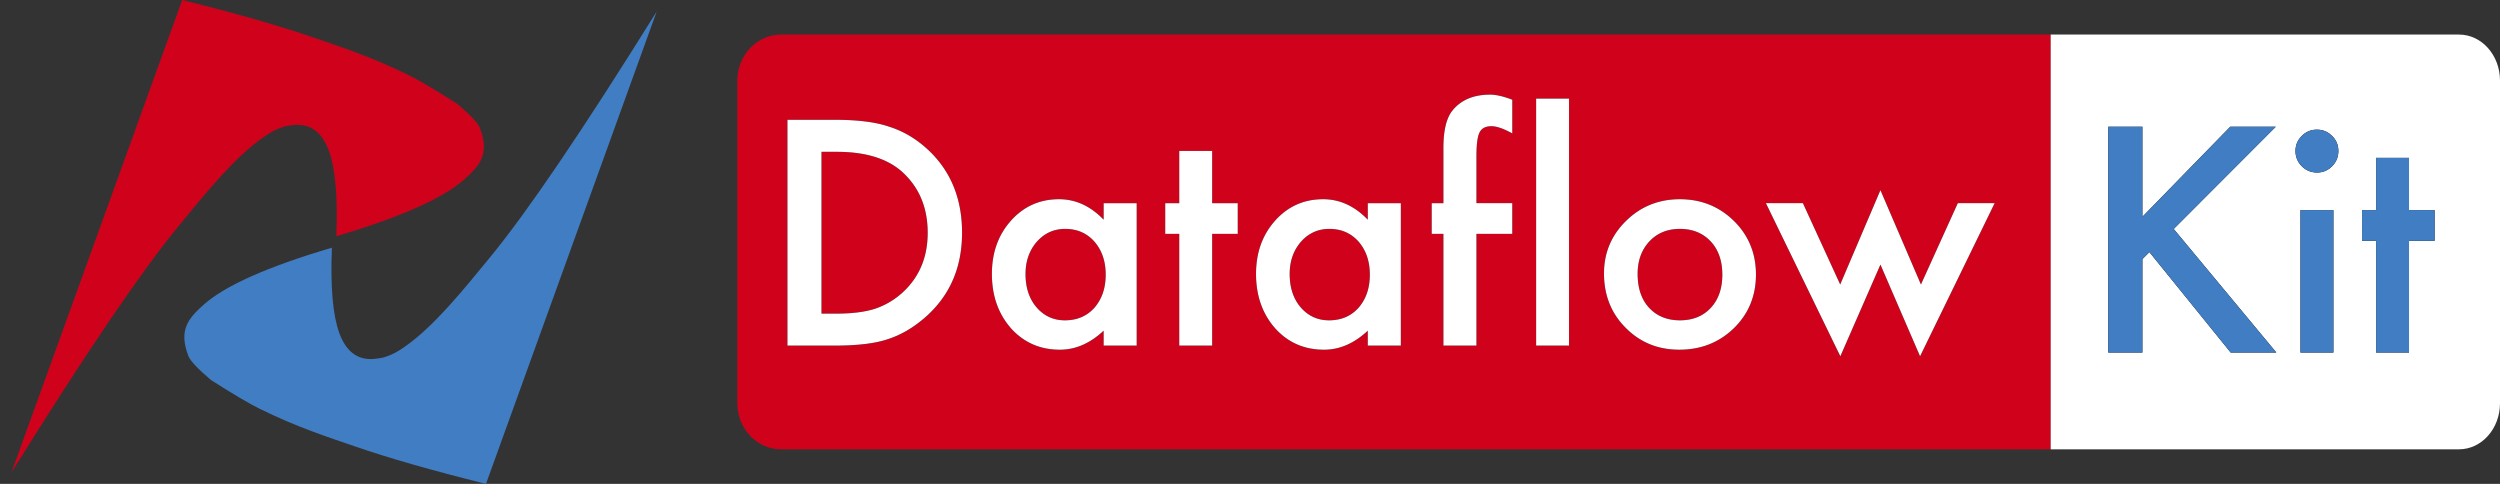 <svg width="217" height="42" xmlns="http://www.w3.org/2000/svg" xmlns:xlink="http://www.w3.org/1999/xlink"><rect width="100%" height="100%" fill="#333333" stroke="none"/><defs><path d="M2.958 7.82L10.588 0h3.948L5.675 8.874l8.912 10.728h-3.961L3.567 10.88l-.609.61v8.112H0V0h2.958v7.82zm16.58-.584v12.366h-2.856V7.236h2.856zM16.25 2.095c0-.5.182-.931.546-1.295.364-.364.8-.546 1.308-.546.516 0 .956.182 1.32.546.364.355.546.791.546 1.307 0 .517-.182.957-.546 1.32a1.757 1.757 0 01-1.308.547c-.516 0-.956-.182-1.32-.546a1.813 1.813 0 01-.546-1.333zm9.852 7.807v9.7h-2.857v-9.7h-1.219V7.236h1.22V2.704h2.856v4.532h2.221v2.666h-2.221z" id="a"/><path d="M2.349 27V7.398h4.113c1.972 0 3.53.195 4.672.584 1.227.381 2.34 1.029 3.339 1.943 2.022 1.845 3.034 4.27 3.034 7.274 0 3.013-1.054 5.45-3.161 7.313-1.058.93-2.167 1.578-3.326 1.942-1.084.364-2.62.546-4.61.546H2.35zm2.958-2.78H6.64c1.328 0 2.433-.14 3.313-.42a6.725 6.725 0 002.387-1.408c1.456-1.33 2.183-3.06 2.183-5.193 0-2.15-.719-3.893-2.158-5.23-1.295-1.194-3.203-1.79-5.725-1.79H5.307v14.04zm24.489-9.585h2.869V27h-2.87v-1.295c-1.176 1.1-2.44 1.65-3.795 1.65-1.71 0-3.123-.617-4.24-1.853-1.109-1.261-1.663-2.835-1.663-4.723 0-1.853.554-3.398 1.663-4.633 1.108-1.236 2.497-1.854 4.164-1.854 1.439 0 2.73.592 3.872 1.777v-1.434zm-6.78 6.144c0 1.185.318 2.15.953 2.895.651.753 1.472 1.13 2.463 1.13 1.058 0 1.912-.364 2.564-1.092.652-.753.978-1.71.978-2.87 0-1.159-.326-2.115-.978-2.868-.652-.737-1.498-1.105-2.539-1.105-.982 0-1.803.373-2.463 1.117-.652.754-.977 1.685-.977 2.793zm16.2-3.478V27h-2.857v-9.7h-1.218v-2.665h1.218v-4.532h2.857v4.532h2.221V17.3h-2.221zm13.508-2.666h2.869V27h-2.87v-1.295c-1.176 1.1-2.441 1.65-3.795 1.65-1.71 0-3.123-.617-4.24-1.853-1.11-1.261-1.664-2.835-1.664-4.723 0-1.853.555-3.398 1.663-4.633 1.11-1.236 2.497-1.854 4.165-1.854 1.438 0 2.729.592 3.872 1.777v-1.434zm-6.78 6.144c0 1.185.318 2.15.952 2.895.652.753 1.473 1.13 2.463 1.13 1.058 0 1.913-.364 2.565-1.092.652-.753.977-1.71.977-2.87 0-1.159-.325-2.115-.977-2.868-.652-.737-1.498-1.105-2.54-1.105-.981 0-1.802.373-2.462 1.117-.652.754-.978 1.685-.978 2.793zm16.212-3.478V27h-2.869v-9.7h-1.016v-2.665h1.016V9.86c0-1.557.27-2.657.813-3.3.744-.898 1.828-1.346 3.25-1.346.507 0 1.146.148 1.917.444v2.92l-.292-.152c-.618-.313-1.126-.47-1.524-.47-.508 0-.85.182-1.028.546-.178.355-.267 1.04-.267 2.057v4.075h3.11V17.3h-3.11zm8.036-11.743V27h-2.856V5.558h2.856zm3.035 15.17c0-1.785.639-3.304 1.917-4.557 1.278-1.253 2.835-1.879 4.671-1.879 1.845 0 3.411.63 4.698 1.892 1.27 1.26 1.904 2.81 1.904 4.646 0 1.854-.639 3.407-1.917 4.66-1.286 1.243-2.865 1.865-4.735 1.865-1.854 0-3.407-.634-4.66-1.904-1.252-1.252-1.878-2.827-1.878-4.722zm2.92.051c0 1.236.33 2.214.99 2.933.677.728 1.57 1.092 2.678 1.092 1.118 0 2.01-.36 2.68-1.08.668-.719 1.002-1.68 1.002-2.881 0-1.202-.334-2.163-1.003-2.882-.677-.728-1.57-1.092-2.679-1.092-1.091 0-1.976.364-2.653 1.092-.677.728-1.016 1.667-1.016 2.818zm14.345-6.144l3.237 7.058 3.492-8.188 3.516 8.188 3.2-7.058h3.199l-6.475 13.292-3.44-7.96-3.479 7.96-6.462-13.292h3.212z" id="b"/></defs><g fill="none"><path d="M67.8 3H178v36H67.8c-2.099 0-3.8-1.79-3.8-4V7c0-2.21 1.701-4 3.8-4z" fill="#D0021B"/><path d="M213.442 3H178v36h35.442c1.965 0 3.558-1.79 3.558-4V7c0-2.21-1.593-4-3.558-4z" fill="#FFF"/><g transform="translate(183 11)"><use fill="#000" xlink:href="#a"/><use fill="#417DC2" xlink:href="#a"/></g><g transform="translate(66 3)"><use fill="#000" xlink:href="#b"/><use fill="#FFF" xlink:href="#b"/></g><path d="M57 1L42.183 42c-4.655-1.155-8.457-2.243-11.407-3.264-2.118-.733-4.904-1.61-8.261-3.265-.88-.433-2.278-1.26-4.196-2.48-1.15-.974-1.805-1.67-1.967-2.09-.874-2.26 0-3.264 1.311-4.44 1.858-1.664 5.573-3.318 11.146-4.961-.14 3.41.08 5.892.655 7.443.576 1.55 1.538 2.29 2.885 2.22.44-.038.746-.082.918-.131.82-.235 1.371-.591 1.836-.914 2.577-1.793 5.087-4.927 7.474-7.835C45.81 18.343 50.618 11.25 57 1z" fill="#417DC2"/><path d="M1 41L15.817 0c4.655 1.155 8.457 2.243 11.407 3.264 2.118.733 4.904 1.61 8.261 3.265.88.433 2.278 1.26 4.196 2.48 1.15.974 1.805 1.67 1.967 2.09.874 2.26 0 3.264-1.311 4.44-1.858 1.664-5.573 3.318-11.146 4.961.14-3.41-.08-5.892-.655-7.443-.576-1.55-1.538-2.29-2.885-2.22-.44.038-.746.082-.918.131-.82.235-1.371.591-1.836.914-2.577 1.793-5.087 4.927-7.474 7.835C12.19 23.657 7.382 30.75 1 41z" fill="#D0021B"/></g></svg>